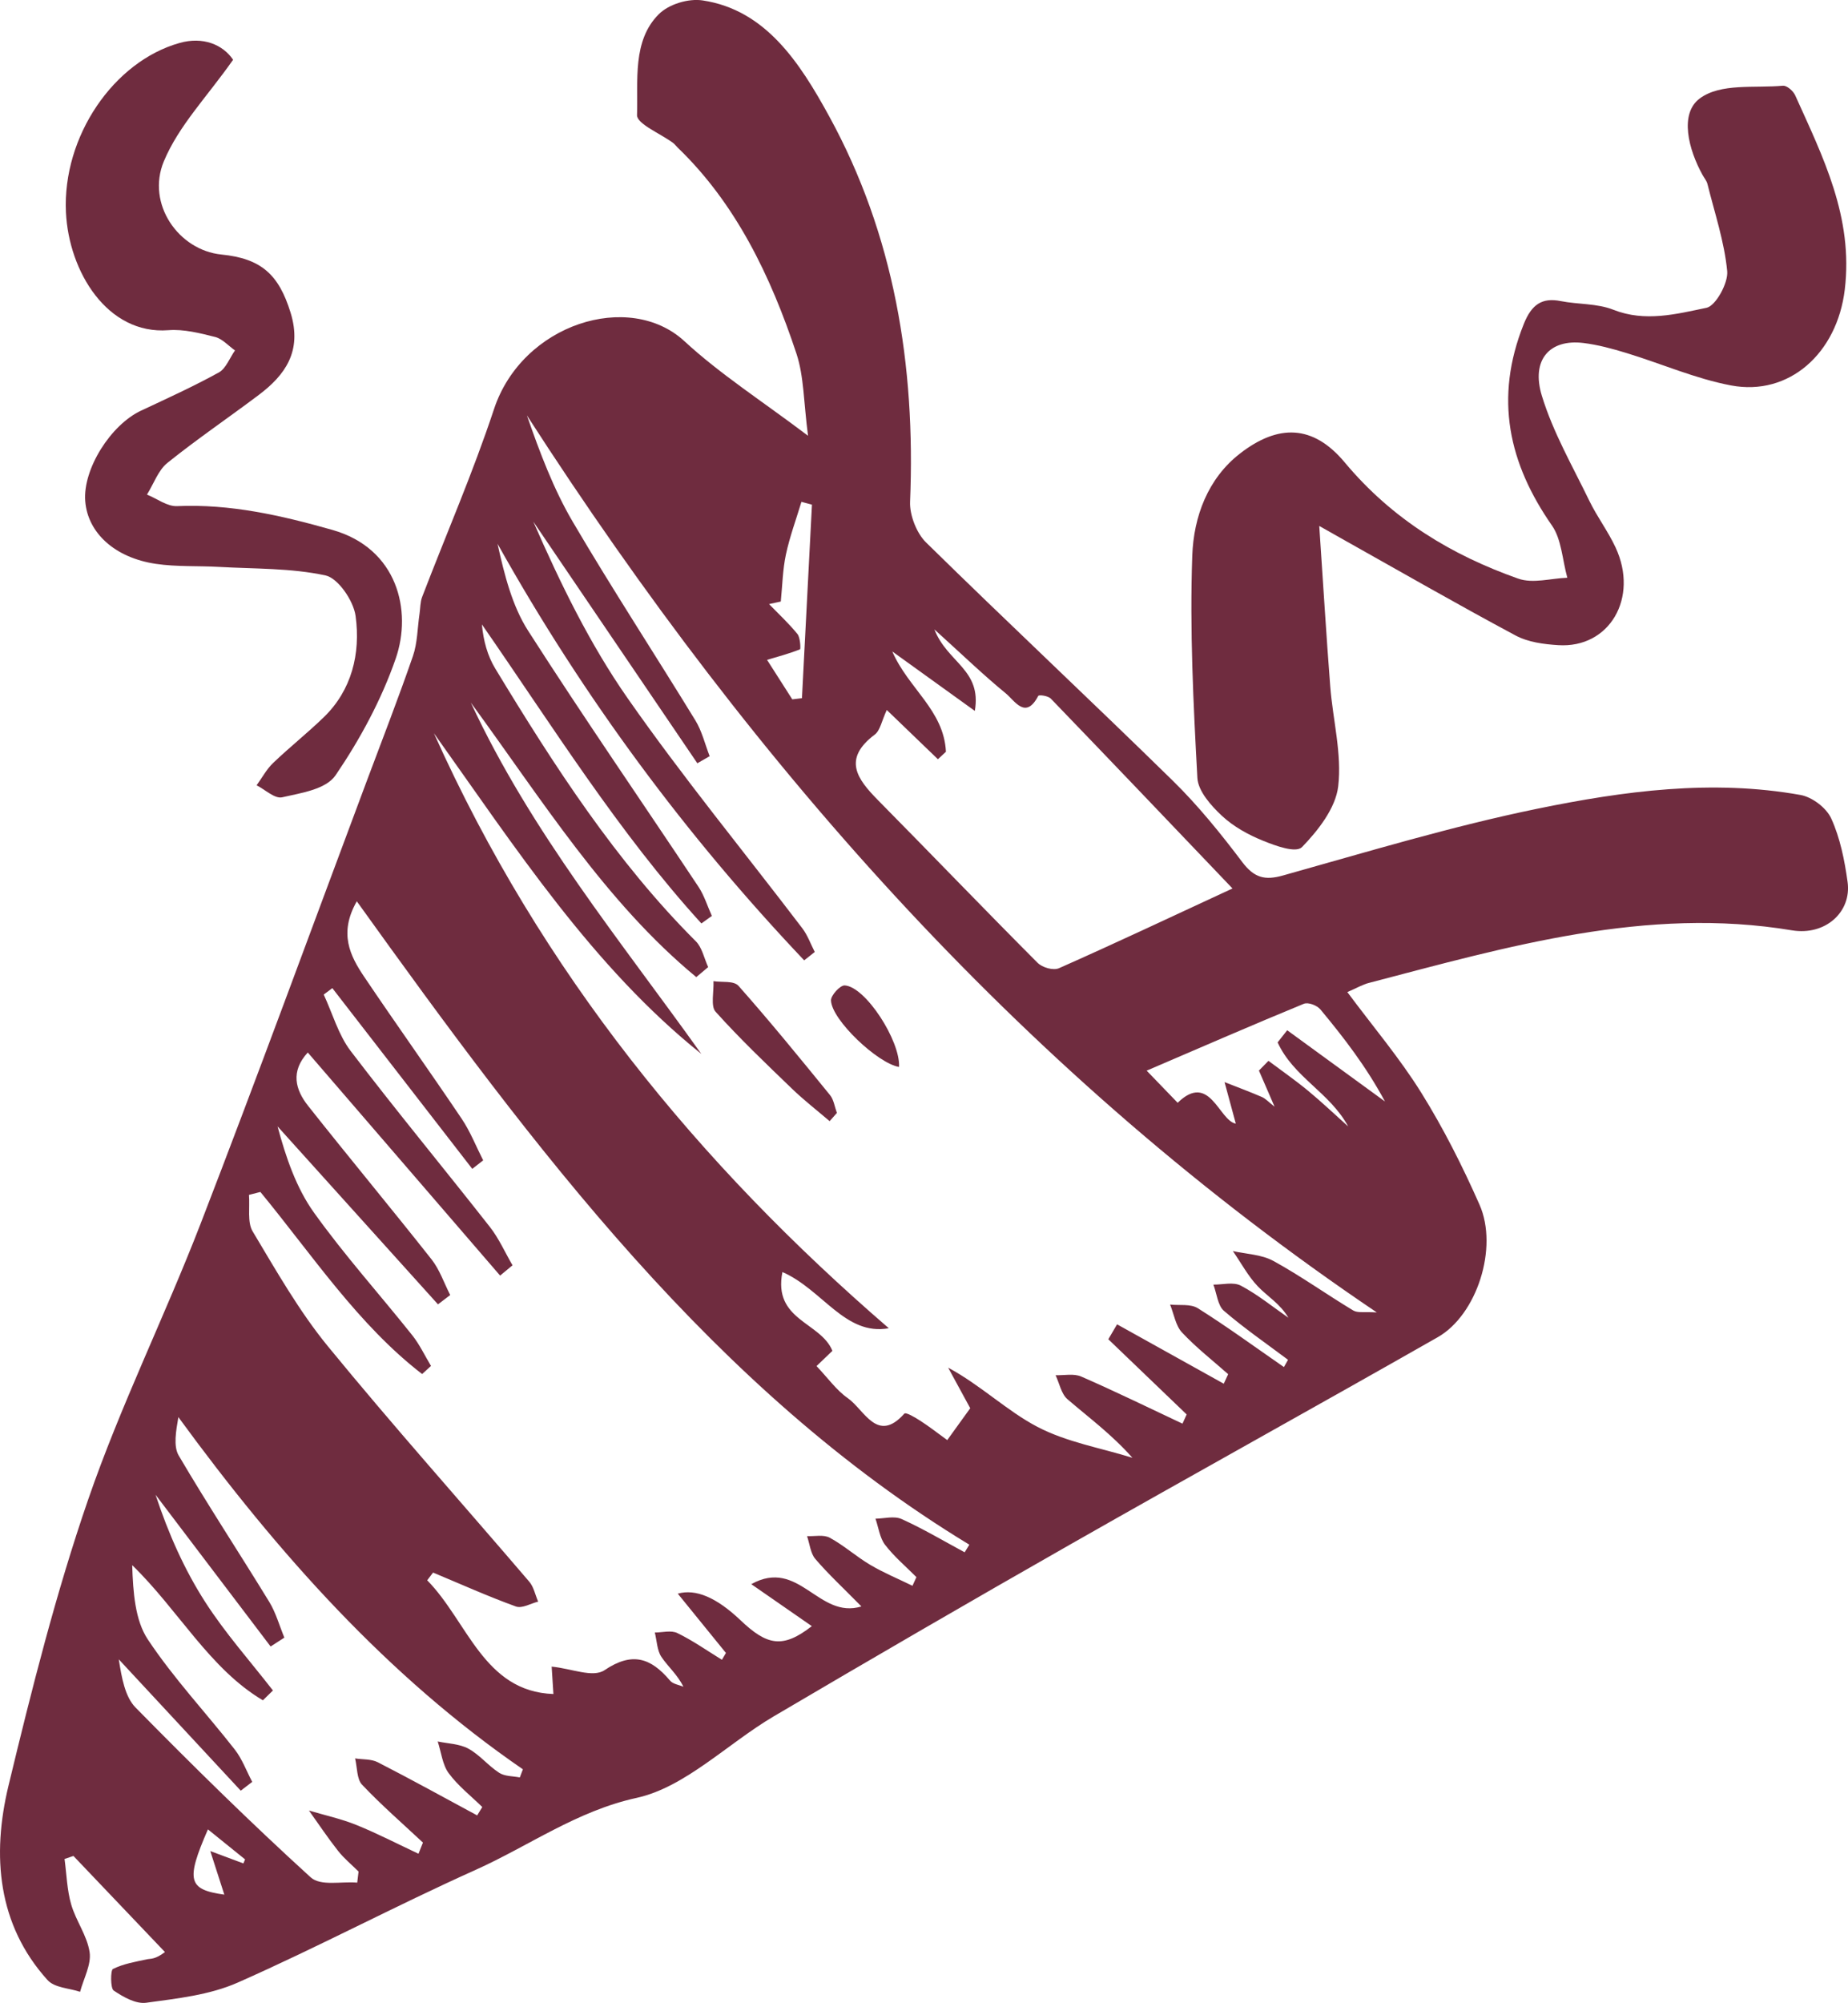 <?xml version="1.0" encoding="UTF-8"?>
<svg xmlns="http://www.w3.org/2000/svg" id="Layer_1" data-name="Layer 1" viewBox="0 0 1293.63 1401.22">
  <defs>
    <style>
      .cls-1 {
        fill: #6f2c3f;
      }
    </style>
  </defs>
  <path class="cls-1" d="M45.18,1300.5c1.44,10.63,1.72,21.66,4.64,31.77,3.33,11.55,11.22,21.89,12.92,33.5,1.26,8.59-4.21,18.4-6.68,27.66-7.75-2.63-17.81-2.7-22.86-8.3-34.83-38.59-39.09-86.83-27.24-135.96,16.24-67.38,33.27-134.93,55.71-199.98,22.75-65.97,53.72-128.41,78.88-193.44,39.62-102.42,77.38-205.72,115.92-308.65,10.98-29.32,22.35-58.48,32.59-88.12,3.16-9.16,3.16-19.65,4.61-29.53.58-3.94.45-8.2,1.81-11.77,16.79-43.82,35.56-86.84,50.33-131.47,19.79-59.78,94.73-83.06,133.26-47.55,25.16,23.2,53.97,41.57,86.57,66.2-3.08-23.26-2.81-41.47-8.1-57.42-18.09-54.57-42.61-105.17-83.15-144.18-1.11-1.07-2.05-2.4-3.27-3.3-8.82-6.54-25.39-13.3-25.19-19.43.78-24.16-3.35-51.9,15.11-70.47,7.21-7.25,20.92-11.26,30.82-9.77,44.1,6.62,68.03,43.54,88.66,81.21,45.26,82.64,60.49,173.67,56.55,269.53-.39,9.41,4.67,22.07,11.09,28.37,57.21,56.15,115.65,110.77,172.91,166.87,17.57,17.22,33.44,36.83,48.52,56.8,8.45,11.19,15.96,12.91,28.41,9.43,59.18-16.56,118.22-34.44,178.17-46.73,60.67-12.44,122.35-20.7,184.24-9.62,7.98,1.43,17.99,8.79,21.51,16.5,6.18,13.53,9.35,29.24,11.43,44.43,2.88,20.97-15.62,37.64-38.97,33.76-101.85-16.95-198.91,11.4-296.34,36.85-4.16,1.09-8.05,3.4-14.88,6.36,18.17,24.41,36.66,46.17,51.8,70.47,15.41,24.72,28.8,51.26,40.74,78.27,13.3,30.09-1.8,77.07-29.27,92.7-85.58,48.72-171.69,96.3-257.27,145-69.41,39.5-138.53,79.62-207.43,120.18-32.3,19.01-62.02,49.65-96.11,57.1-41.86,9.14-75.44,33.65-112.88,50.45-55.86,25.06-110.29,54.02-166.26,78.73-19.94,8.8-42.47,11.15-64.08,14.13-7.31,1.01-16.04-3.97-22.83-8.55-2.3-1.55-2.24-14.2-.52-15.06,7.37-3.66,15.72-5.03,23.79-6.77,2.68-.58,5.61.24,12.63-5.08-21.35-22.41-42.7-44.82-64.06-67.23-2.07.7-4.15,1.4-6.22,2.1ZM775.86,936.88c2.04-3.47,4.07-6.93,6.11-10.4,24.89,13.85,49.79,27.69,74.68,41.54,1.03-2.22,2.06-4.45,3.08-6.67-10.89-9.64-22.4-18.59-32.39-29.26-4.35-4.65-5.6-12.85-8.26-19.44,6.57.75,14.27-.68,19.53,2.63,20.47,12.88,40.17,27.27,60.15,41.1.96-1.7,1.91-3.39,2.87-5.09-15.08-11.32-30.62-21.99-44.97-34.35-4.17-3.6-4.93-12.03-7.26-18.25,6.48.1,13.93-2.05,19.25.75,11.66,6.15,22.24,14.8,33.25,22.43-5.86-9.86-14.55-14.8-21.38-21.92-6.8-7.1-11.73-16.39-17.49-24.72,9.52,2.17,19.95,2.31,28.38,6.92,19.09,10.44,37.08,23.34,55.83,34.61,3.25,1.95,8.03.8,16.55,1.4-242.56-163.52-433.85-377.62-594.95-627.56,9.03,25.98,18.64,51.5,32.02,74.31,27.65,47.11,57.49,92.65,85.97,139.17,4.53,7.4,6.69,16.58,9.94,24.94-2.87,1.65-5.75,3.3-8.62,4.95-38.28-56.35-76.56-112.7-114.83-169.06,18.96,43.38,39.69,85.84,66.01,123.52,38.71,55.41,81.47,107.36,122.3,160.97,3.67,4.82,5.85,11.02,8.72,16.58-2.47,1.95-4.94,3.91-7.41,5.86-82.35-86.82-154.26-183.39-214.67-291.43,4.84,21.89,10.32,43.54,21.38,60.8,38.75,60.49,79.51,119.39,119.25,179.12,4.04,6.07,6.32,13.58,9.41,20.43-2.44,1.76-4.88,3.52-7.32,5.27-57.78-63.37-103.92-137.54-153.66-209.21,1.06,11.59,4.01,22.06,9.3,30.8,41.48,68.45,84.75,135.32,140.54,190.97,4.27,4.26,5.77,11.9,8.56,17.97-2.77,2.34-5.54,4.67-8.32,7.01-63.5-52.36-108.34-124.51-157.82-192.02,42.39,91.02,104.44,166.07,161.33,245.73-76.11-60.94-130.07-144.2-187.18-224.33,75.2,167.57,185.58,301.64,318.44,416.26-30.57,5.55-46.43-27.11-74.47-39.31-6.74,33.92,26.76,34.85,34.99,55.12-3.31,3.17-6.81,6.53-11.12,10.66,7.87,8.27,13.95,16.92,21.83,22.4,11.68,8.12,20.64,32.15,39.61,10.9,1.13-1.26,7.69,2.71,11.31,5.04,6.19,3.98,12.05,8.58,18.76,13.44,6.47-8.96,11.7-16.2,16.09-22.29-5.66-10.39-10.55-19.39-15.45-28.38,22.91,12.36,41.16,30.23,62.31,41.32,20.68,10.84,44.32,14.77,66.66,21.73-14.63-16.5-30.55-28.13-45.56-41.06-4.15-3.58-5.56-11.04-8.22-16.71,6.03.21,12.69-1.35,17.97.95,23.84,10.38,47.28,21.86,70.87,32.94.97-2.15,1.95-4.29,2.92-6.44-18.28-17.54-36.57-35.07-54.85-52.61ZM182.27,833.87c-2.66.68-5.33,1.37-7.99,2.05.7,8.6-1.25,19.13,2.54,25.46,16.53,27.63,32.71,56.06,52.72,80.48,45.9,56.01,94.01,109.79,141,164.72,3.06,3.58,4.16,9.21,6.17,13.89-5.24,1.27-11.2,4.98-15.6,3.39-19.56-7.08-38.67-15.68-57.95-23.72-1.37,1.8-2.74,3.61-4.11,5.41,28.3,28.75,39.56,77.85,88.35,79.56-.31-4.92-.79-12.29-1.23-19.17,13.92,1.32,28.84,7.99,37.04,2.47,19.08-12.86,32.17-8.87,45.83,7.31,2.1,2.49,6.19,2.92,9.36,4.31-4.26-8.66-10.82-14.02-15.45-20.96-2.99-4.47-3.14-11.26-4.57-17,5.32.02,11.36-1.76,15.82.41,10.78,5.24,20.82,12.33,31.16,18.68.94-1.59,1.87-3.19,2.81-4.78-10.83-13.33-21.66-26.67-33.71-41.49q18.73-5.32,43.86,18.56c18.54,17.62,29.51,20.12,49.96,4.17-14.03-9.72-26.77-18.56-42.37-29.37,33.47-18.64,46.9,24.81,77.1,15.59-13.33-13.53-23.4-22.82-32.33-33.3-3.29-3.86-3.9-10.52-5.73-15.9,5.36.26,11.51-1.24,15.93,1.15,9.88,5.35,18.61,13.24,28.34,18.98,9.49,5.6,19.66,9.8,29.53,14.62.92-2.02,1.84-4.04,2.76-6.06-7.42-7.47-15.54-14.27-21.99-22.66-3.65-4.74-4.54-12.07-6.67-18.24,6.16-.04,13.06-2.1,18.34.28,15.05,6.78,29.44,15.37,44.09,23.25,1.09-1.77,2.18-3.55,3.28-5.32-178.37-108.17-304.64-277.16-428.79-450.11-12.79,22.38-4.68,38.2,5.2,52.86,22.46,33.33,45.78,65.95,68.23,99.29,5.99,8.89,10.07,19.34,15.03,29.08-2.55,1.98-5.09,3.97-7.64,5.95-32.65-42.14-65.3-84.29-97.95-126.43-2.01,1.5-4.02,3-6.03,4.5,6.15,13.25,10.35,28.32,18.81,39.41,31.81,41.72,65.18,81.98,97.54,123.2,6.26,7.98,10.59,17.82,15.81,26.79-2.9,2.4-5.8,4.8-8.69,7.2-44.67-51.78-89.33-103.56-134.63-156.07-12.25,13.28-8.66,26.07.14,37.2,28.56,36.12,57.98,71.41,86.52,107.55,5.61,7.1,8.76,16.56,13.05,24.93-2.86,2.17-5.71,4.34-8.57,6.51-37.43-41.5-74.86-83-112.29-124.5,5.78,21.65,13.13,43.02,25.36,60.14,21.43,29.98,45.99,57.2,68.88,85.92,5.14,6.44,8.82,14.31,13.17,21.52-2.07,1.89-4.14,3.79-6.21,5.68-44.67-34.38-76.91-83.27-113.23-127.39ZM191.07,1182.62c-2.35,2.29-4.69,4.59-7.04,6.88-37.32-22.1-59.19-63.23-91.49-94.55.61,18.99,2,38.53,10.92,51.95,18.22,27.4,40.73,51.27,60.94,77.11,5.1,6.52,8.16,14.99,12.16,22.56-2.68,2.05-5.35,4.1-8.03,6.15-28.46-30.62-56.91-61.25-85.37-91.87,1.98,12.74,4.36,26.21,11.72,33.69,39.99,40.66,80.62,80.62,122.56,118.77,7.04,6.4,21.56,2.74,32.62,3.74.31-2.59.63-5.17.94-7.76-4.82-4.79-10.13-9.11-14.36-14.47-7.15-9.06-13.62-18.77-20.37-28.21,11.09,3.3,22.47,5.76,33.21,10.1,14.74,5.96,29.01,13.36,43.47,20.14,1.04-2.6,2.08-5.2,3.12-7.81-14.34-13.41-29.15-26.27-42.7-40.59-3.59-3.79-3.3-12.07-4.79-18.29,5.35.83,11.26.31,15.94,2.71,23.35,11.96,46.37,24.69,69.51,37.15,1.19-1.95,2.39-3.9,3.58-5.86-7.96-7.8-16.9-14.71-23.54-23.7-4.3-5.82-5.22-14.68-7.66-22.17,7.22,1.55,15.12,1.59,21.5,5.05,7.79,4.22,13.95,12.01,21.53,16.88,4.02,2.58,9.57,2.25,14.44,3.24.72-1.9,1.43-3.79,2.15-5.69-94.45-64.89-171.16-150.6-241.16-246.38-1.63,9.52-3.63,20.29.22,26.85,20.38,34.68,42.44,68.15,63.41,102.43,4.6,7.52,7.09,16.61,10.55,24.98-3.2,2.07-6.41,4.14-9.61,6.21-26.85-35.38-53.7-70.77-80.55-106.15,9.12,27.57,20.32,52.53,34.73,74.97,14.12,21.98,31.5,41.4,47.45,61.95ZM620.76,496.69c-3.52,7.54-4.66,14.38-8.32,17.13-22.83,17.17-12.49,31.12,2.22,46.01,37.31,37.77,74.14,76.11,111.61,113.68,3.42,3.43,11.05,5.59,15.08,3.81,38.69-17.11,77.03-35.2,121.42-55.76-43.46-45.5-85.17-89.28-127.14-132.78-1.95-2.03-8.35-2.92-8.87-1.91-8.83,16.93-16.44,3.32-22.71-1.81-15.51-12.69-30.09-26.77-49.96-44.74,9.08,23.35,33.26,28.05,28.3,57.01-20.62-14.84-38.61-27.79-57.77-41.58,11.26,25.98,36.1,41.01,37.55,70.15-1.87,1.75-3.74,3.5-5.61,5.25-11.14-10.72-22.28-21.45-35.8-34.46ZM881.27,748.95c2.22-2.27,4.45-4.54,6.67-6.81,9.26,6.94,18.76,13.53,27.72,20.92,9.62,7.93,18.74,16.62,28.08,24.98-12.81-23.72-38.26-34.43-49.38-58.8,2.23-2.83,4.46-5.66,6.7-8.5,22.81,16.61,45.62,33.22,68.43,49.83-13.11-24.4-28.8-44.67-45.12-64.31-2.46-2.96-8.59-5.29-11.71-4.01-35.49,14.59-70.73,29.93-109.98,46.76,10.31,10.67,16.01,16.58,21.7,22.47,22.48-21.85,28.88,12.48,40.71,14.62-2.53-9.33-5.21-19.2-7.89-29.08,8.71,3.43,17.49,6.68,26.1,10.4,2.64,1.14,4.82,3.61,8.91,6.79-4.5-10.39-7.73-17.83-10.95-25.27ZM554.6,489.25c2.26-.27,4.52-.54,6.78-.81,2.33-45.13,4.67-90.27,7-135.4-2.45-.65-4.91-1.3-7.36-1.96-3.7,12.27-8.19,24.33-10.87,36.87-2.28,10.67-2.47,21.89-3.58,32.87-2.74.6-5.47,1.2-8.21,1.79,6.7,6.92,13.78,13.46,19.89,20.96,1.96,2.41,2.35,10.45,1.76,10.69-7.74,3.08-15.79,5.21-23.05,7.37,5.39,8.43,11.51,18.02,17.64,27.6ZM145.55,1279.81c-15.63,35.84-13.87,42.1,11.48,45.64-2.73-8.47-5.44-16.87-9.83-30.48,11.01,4.1,17.09,6.37,23.17,8.64.4-.94.79-1.87,1.19-2.81-8.57-6.92-17.14-13.84-26.01-21Z"></path>
  <path class="cls-1" d="M923.5,367.94c2.79,41.24,4.93,76.77,7.69,112.23,1.82,23.42,8.26,47.3,5.57,69.95-1.83,15.4-14.22,31-25.3,42.46-4.28,4.42-18.51-.85-27.31-4.41-10.25-4.15-20.62-9.81-28.88-17.52-7.4-6.9-16.59-17.16-17.09-26.46-2.81-51.76-5.4-103.77-3.57-155.5.97-27.24,10.87-53.98,33.5-71.48,26.57-20.55,50.96-20.35,73.19,6.25,33.66,40.29,75.3,65.02,121.42,81.32,10.36,3.66,22.9-.19,34.43-.59-3.41-12.28-4.05-26.91-10.69-36.44-30.3-43.48-40.66-89.04-19.77-141.12,5.48-13.67,12.8-18.56,25.73-16.01,12.28,2.43,25.45,1.55,36.95,6.08,22.26,8.78,44.02,3.02,65.27-1.38,6.36-1.32,15.22-17.32,14.43-25.59-1.97-20.63-8.78-40.71-13.81-60.96-.56-2.27-2.23-4.19-3.39-6.28-9.95-17.87-16.39-42.95-2.02-53.6,14.67-10.88,38.39-7.11,58.21-8.91,2.76-.25,7.2,3.6,8.63,6.77,19.29,42.84,40.8,85.09,34.68,135.88-5.39,44.68-39.09,74.64-79.54,67.03-24.89-4.68-48.85-15.24-73.34-22.71-9.83-3-19.86-5.72-29.96-6.98-23.65-2.94-36.93,11.61-29.2,36.92,7.85,25.67,21.5,49.25,33.19,73.39,5.48,11.31,13.13,21.36,18.43,32.76,16.4,35.28-4.34,70.62-40.17,68.3-10.11-.65-21.01-2.03-29.92-6.79-40.97-21.91-81.36-45.14-121.96-67.9-3.15-1.77-6.3-3.56-15.4-8.7Z"></path>
  <path class="cls-1" d="M163.18,41.8c-18.3,26.04-38.1,46.15-48.48,71.05-12.42,29.79,10.33,62.21,40.29,65.21,27.72,2.78,40.13,13.8,48.42,40.66,8.35,27.04-3.91,43.74-22.24,57.55-21.27,16.02-43.27,30.9-64.07,47.63-6.27,5.04-9.56,14.62-14.21,22.11,7.02,2.84,14.13,8.37,21.03,8.07,37.27-1.61,72.54,6.37,108.72,16.63,45.63,12.94,55.96,56.51,44.4,89.92-10.05,29.04-25.13,56.76-42.08,81.66-6.83,10.04-24.26,12.45-37.41,15.48-5.22,1.2-11.91-5.36-17.92-8.39,3.8-5.24,7-11.26,11.52-15.58,11.57-11.07,24.08-20.96,35.58-32.12,19.37-18.78,25.81-44.23,22.19-70.75-1.47-10.79-12.37-26.49-21.02-28.36-24.27-5.24-49.6-4.55-74.53-5.97-14.72-.84-29.62.02-44.17-2.12-28.97-4.25-47.84-21.79-49.54-43.93-1.72-22.26,17.69-53.29,39.21-63.34,18.27-8.53,36.64-16.9,54.37-26.67,4.85-2.67,7.56-10.12,11.25-15.38-4.6-3.25-8.86-8.15-13.87-9.41-10.73-2.7-21.97-5.58-32.78-4.75-42.62,3.28-69.75-40.92-71.68-82.58-2.46-52.91,33.36-105.48,79.67-118.4,16.29-4.55,30.13,1.13,37.34,11.78Z"></path>
  <path class="cls-1" d="M580.76,784.35c-8.81-7.54-17.97-14.63-26.36-22.71-18.21-17.54-36.56-35-53.54-53.93-3.44-3.84-1.09-14.03-1.41-21.3,5.97.97,14.17-.49,17.54,3.3,21.99,24.8,43.04,50.62,64.07,76.44,2.58,3.16,3.24,8.24,4.78,12.43-1.7,1.92-3.39,3.85-5.09,5.77Z"></path>
  <path class="cls-1" d="M629.34,746.42c-14.88-2.46-47.17-32.86-47.63-46.52-.12-3.55,6.38-10.68,9.59-10.51,14.5.77,39.03,38.73,38.04,57.03Z"></path>
</svg>
